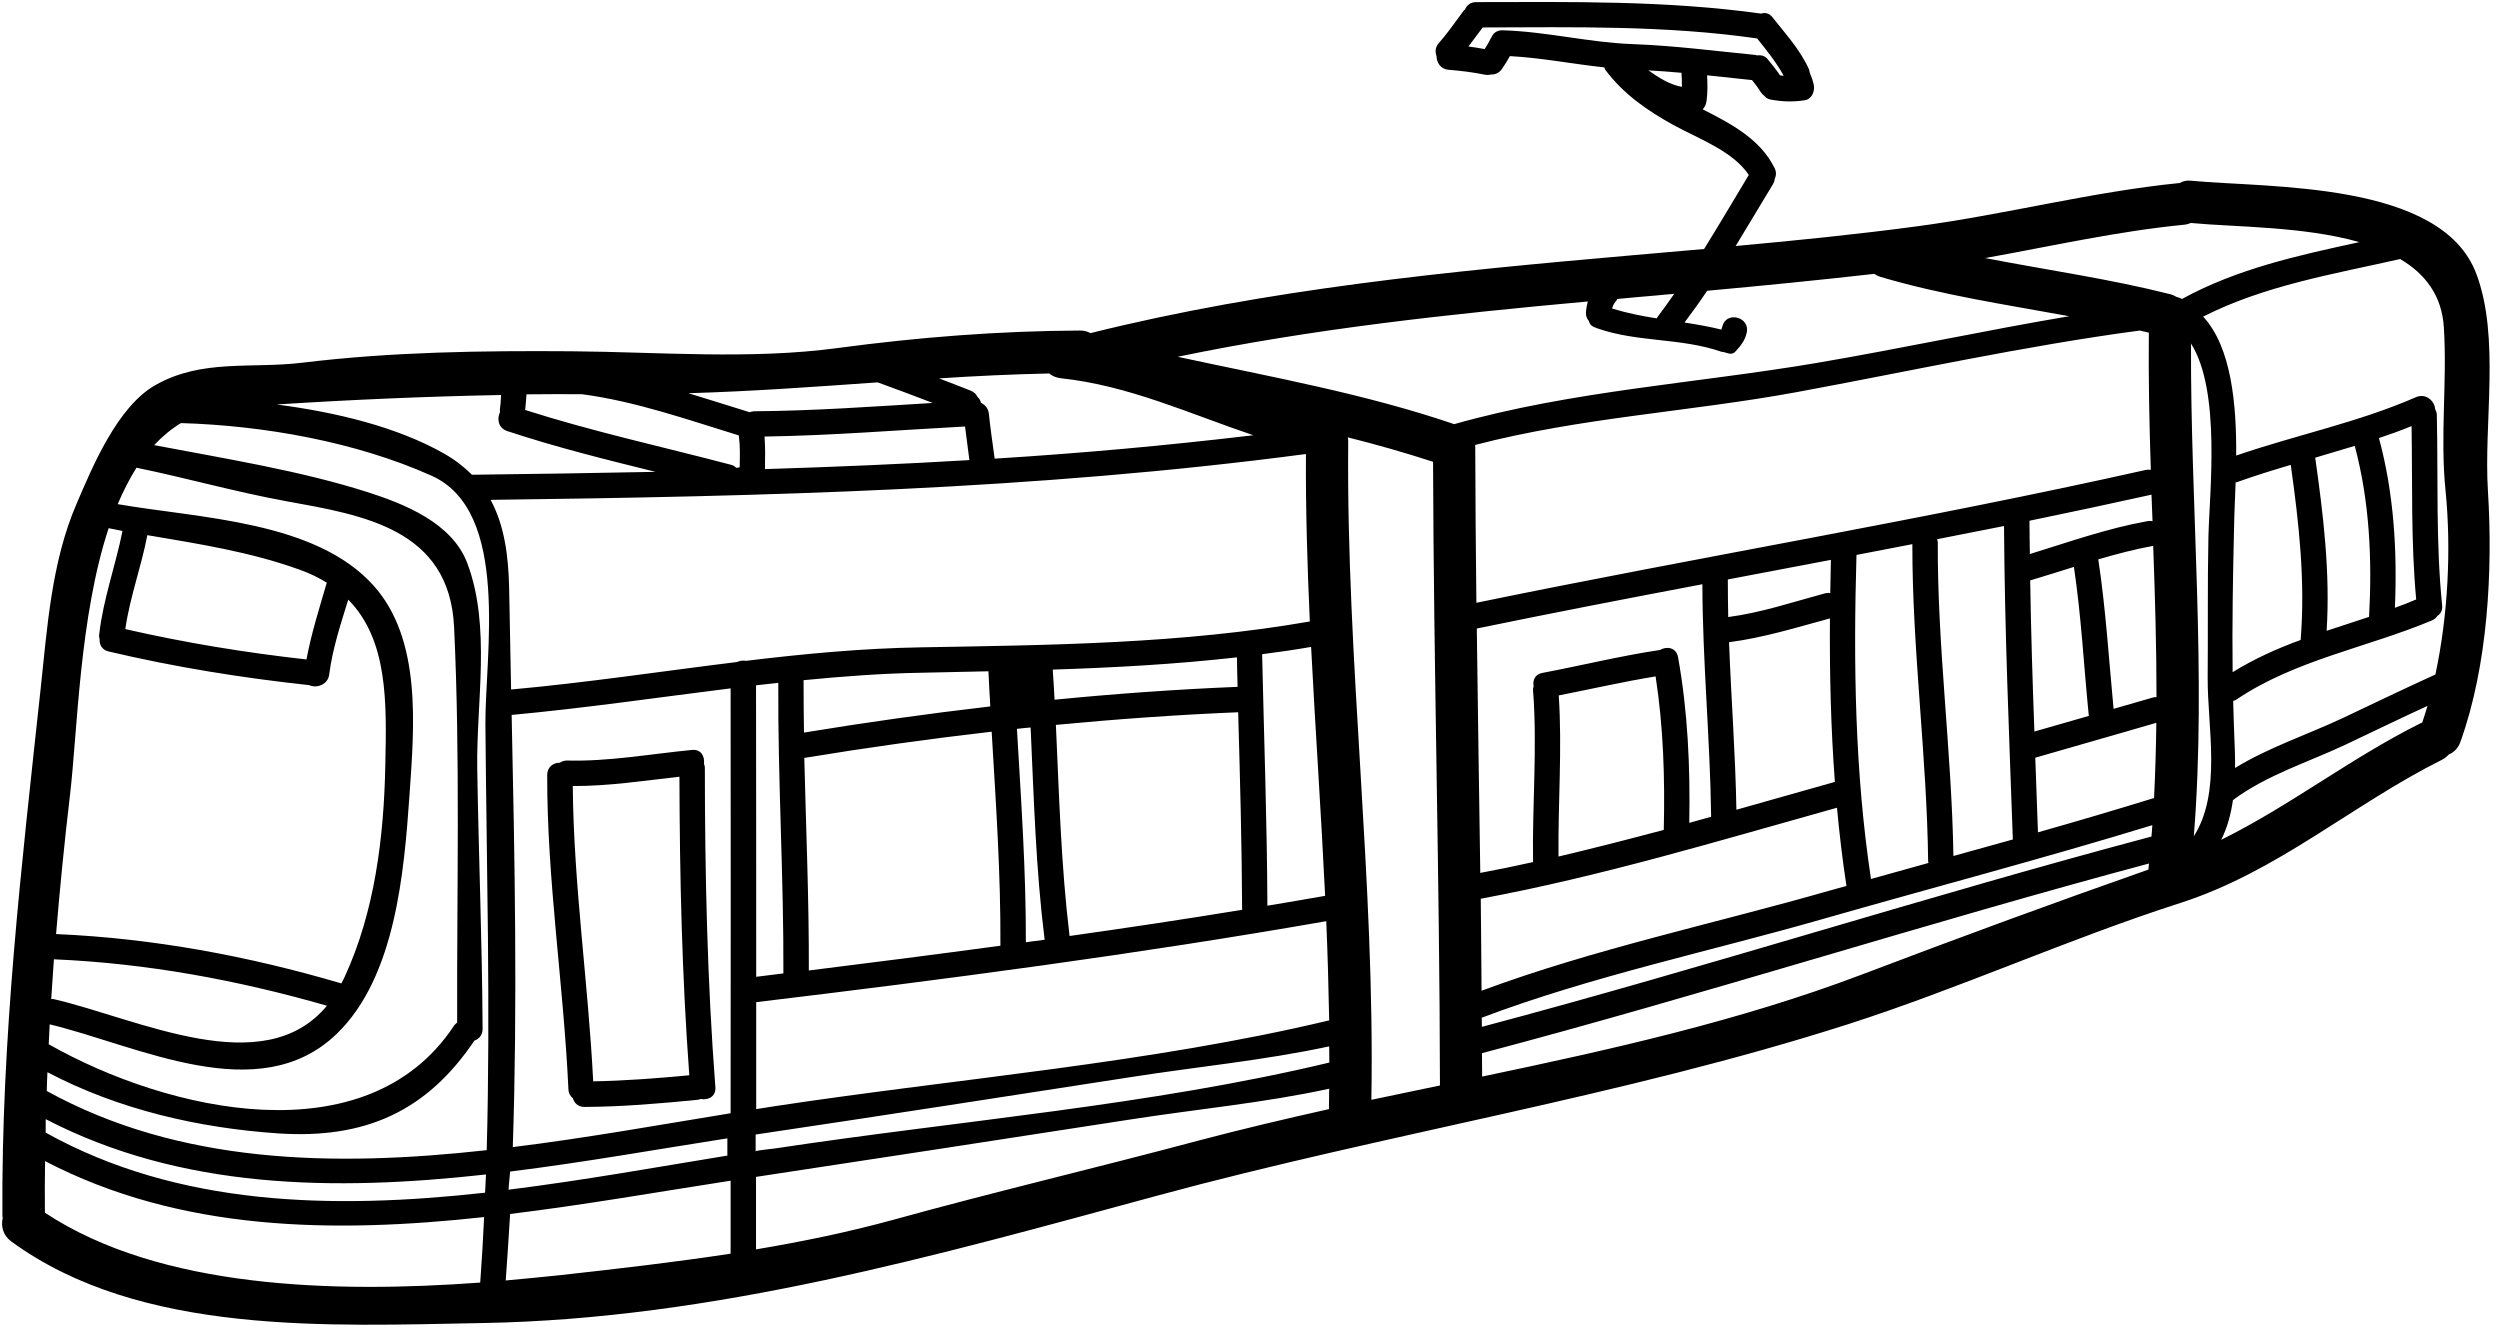 <?xml version="1.0" encoding="UTF-8"?><svg xmlns="http://www.w3.org/2000/svg" xmlns:xlink="http://www.w3.org/1999/xlink" height="64.4" preserveAspectRatio="xMidYMid meet" version="1.0" viewBox="3.9 32.0 120.6 64.4" width="120.6" zoomAndPan="magnify"><g id="change1_1"><path d="M 6.48 80.195 C 10.57 81.141 16.609 84.211 19.672 80.516 C 15.355 79.277 10.988 78.469 6.5 78.277 C 6.453 78.918 6.414 79.555 6.371 80.195 C 6.406 80.195 6.441 80.191 6.48 80.195 Z M 18.684 63.812 C 18.918 62.555 19.305 61.344 19.664 60.109 C 19.277 59.871 18.844 59.652 18.34 59.477 C 15.957 58.617 13.484 58.238 11.008 57.816 C 10.715 59.348 10.164 60.809 9.945 62.348 C 12.832 63.008 15.738 63.484 18.684 63.812 Z M 22.488 68.883 C 22.551 65.902 22.625 62.879 20.699 60.926 C 20.332 62.117 19.938 63.301 19.781 64.539 C 19.715 65.043 19.16 65.215 18.816 65.051 C 15.555 64.699 12.328 64.18 9.137 63.426 C 8.809 63.348 8.688 63.09 8.707 62.832 C 8.68 62.766 8.672 62.676 8.688 62.582 C 8.883 60.879 9.477 59.281 9.809 57.613 C 9.586 57.57 9.367 57.523 9.141 57.48 C 7.727 61.758 7.637 67.305 7.277 70.348 C 7.012 72.594 6.789 74.824 6.605 77.059 C 11.281 77.262 15.852 78.113 20.348 79.434 C 20.352 79.434 20.359 79.441 20.367 79.441 C 20.414 79.344 20.469 79.25 20.516 79.148 C 21.984 75.977 22.422 72.355 22.488 68.883 Z M 25.953 81.328 C 25.934 75.008 26.105 68.543 25.805 62.246 C 25.582 57.504 21.402 56.848 17.699 56.176 C 15.273 55.734 12.898 55.059 10.484 54.562 C 10.145 55.102 9.844 55.691 9.578 56.32 C 13.547 57.008 19.113 57.121 21.918 60.246 C 24.262 62.852 23.879 67.066 23.656 70.332 C 23.395 74.031 22.992 79.129 20.137 81.879 C 16.379 85.492 10.57 82.441 6.297 81.414 C 6.281 81.734 6.262 82.055 6.25 82.375 C 12.035 85.656 21.594 87.812 25.785 81.504 C 25.832 81.43 25.895 81.375 25.953 81.328 Z M 27.066 93.871 C 27.141 92.816 27.207 91.77 27.254 90.711 C 19.957 91.508 12.586 91.406 6.074 88.012 C 6.059 88.84 6.059 89.672 6.066 90.5 C 11.621 94.176 20.047 94.387 27.066 93.871 Z M 27.301 89.535 C 27.316 89.242 27.328 88.949 27.344 88.656 C 20.027 89.469 12.641 89.379 6.105 85.988 C 6.105 86.207 6.102 86.426 6.102 86.637 C 12.492 90.195 19.93 90.352 27.301 89.535 Z M 27.379 87.484 C 27.566 80.645 27.371 73.766 27.316 66.957 C 27.289 63.641 28.547 56.652 24.711 54.945 C 21.066 53.316 16.637 52.527 12.629 52.41 C 12.152 52.699 11.723 53.059 11.336 53.473 C 14.73 54.121 18.359 54.699 21.613 55.734 C 23.414 56.312 25.715 57.223 26.445 59.176 C 27.594 62.238 26.875 65.859 26.922 69.074 C 26.988 73.262 27.16 77.445 27.18 81.641 C 27.18 81.938 27.004 82.121 26.785 82.199 C 24.477 85.629 21.496 86.949 17.332 86.676 C 13.492 86.418 9.613 85.527 6.188 83.723 C 6.176 84.023 6.16 84.32 6.156 84.629 C 12.559 88.16 20 88.301 27.379 87.484 Z M 26.668 54.902 C 29.629 54.867 32.578 54.82 35.52 54.762 C 33.113 54.168 30.711 53.57 28.363 52.793 C 27.934 52.648 27.867 52.207 28.016 51.895 C 28.016 51.848 28.012 51.793 28.016 51.738 C 28.043 51.559 28.066 51.301 28.07 51.055 C 24.457 51.125 20.848 51.281 17.242 51.512 C 20.137 51.887 23.07 52.602 25.328 53.883 C 25.859 54.188 26.293 54.527 26.668 54.902 Z M 38.988 87.746 C 38.988 87.465 38.988 87.195 38.988 86.914 C 35.586 87.445 32.094 88.07 28.508 88.516 C 28.492 88.805 28.445 89.098 28.434 89.391 C 32.039 88.941 35.586 88.301 38.988 87.746 Z M 39.145 92.477 C 39.145 91.305 39.145 90.133 39.145 88.957 C 35.707 89.488 32.121 90.121 28.508 90.562 C 28.445 91.637 28.371 92.699 28.297 93.77 C 29.207 93.688 30.102 93.598 30.938 93.512 C 33.715 93.203 36.438 92.891 39.145 92.477 Z M 39.145 85.703 C 39.152 78.867 39.152 72.043 39.145 65.207 C 35.629 65.645 32.129 66.16 28.582 66.488 C 28.73 73.422 28.867 80.406 28.637 87.336 C 32.211 86.895 35.758 86.254 39.145 85.703 Z M 39.582 54.547 C 39.594 54.031 39.609 53.516 39.539 53.004 C 37.062 52.242 34.543 51.355 31.965 51.016 C 31.074 51.016 30.18 51.008 29.297 51.023 C 29.281 51.281 29.262 51.527 29.234 51.777 C 32.496 52.82 35.844 53.547 39.152 54.418 C 39.27 54.445 39.352 54.5 39.418 54.57 C 39.473 54.562 39.527 54.547 39.582 54.547 Z M 41.691 78.957 C 41.711 74.289 41.418 69.617 41.445 64.941 C 41.086 64.977 40.727 65.016 40.371 65.059 C 40.379 69.746 40.379 74.43 40.379 79.121 C 40.812 79.066 41.258 79.012 41.691 78.957 Z M 48.895 51.438 C 48.016 51.098 47.129 50.77 46.238 50.445 C 43.203 50.66 40.168 50.879 37.109 50.969 C 38.086 51.262 39.043 51.574 40.004 51.867 C 40.023 51.875 40.031 51.879 40.043 51.887 C 40.113 51.867 40.18 51.848 40.27 51.84 C 43.148 51.82 46.02 51.613 48.895 51.438 Z M 50.664 54.195 C 50.594 53.656 50.527 53.113 50.453 52.574 C 47.23 52.746 44.008 53.012 40.781 53.059 C 40.82 53.574 40.812 54.098 40.801 54.629 C 44.094 54.527 47.383 54.391 50.664 54.195 Z M 51.672 66.078 C 51.637 65.516 51.609 64.949 51.582 64.383 C 50.508 64.406 49.43 64.426 48.355 64.453 C 46.449 64.484 44.551 64.629 42.664 64.812 C 42.664 65.656 42.672 66.492 42.684 67.34 C 45.672 66.848 48.668 66.426 51.672 66.078 Z M 52.16 77.621 C 52.18 74.172 51.941 70.734 51.738 67.297 C 48.715 67.645 45.707 68.066 42.699 68.562 C 42.781 71.98 42.93 75.398 42.918 78.816 C 45.992 78.434 49.078 78.039 52.16 77.621 Z M 54.297 77.332 C 54.297 77.316 54.289 77.309 54.289 77.297 C 53.867 73.906 53.773 70.504 53.617 67.094 C 53.395 67.113 53.176 67.133 52.957 67.16 C 53.156 70.594 53.398 74.016 53.387 77.453 C 53.691 77.41 53.992 77.371 54.297 77.332 Z M 64.359 52.996 C 61.289 51.961 58.32 50.586 55.066 50.246 C 54.844 50.219 54.66 50.137 54.516 50.016 C 52.738 50.055 50.961 50.137 49.199 50.254 C 49.703 50.445 50.215 50.641 50.723 50.844 C 50.887 50.906 50.996 51.023 51.059 51.152 C 51.141 51.219 51.195 51.324 51.223 51.43 C 51.41 51.52 51.57 51.691 51.602 51.949 C 51.676 52.676 51.785 53.398 51.883 54.125 C 56.035 53.867 60.191 53.492 64.359 52.996 Z M 63.602 65.133 C 63.59 64.656 63.574 64.188 63.57 63.711 C 60.613 64.043 57.652 64.207 54.684 64.301 C 54.719 64.785 54.746 65.27 54.773 65.754 C 57.707 65.465 60.656 65.254 63.602 65.133 Z M 63.828 75.887 C 63.82 75.875 63.82 75.867 63.82 75.852 C 63.805 72.688 63.719 69.523 63.629 66.359 C 60.691 66.48 57.762 66.691 54.836 66.969 C 54.992 70.375 55.086 73.77 55.496 77.152 C 58.281 76.758 61.055 76.344 63.828 75.887 Z M 67.086 61.98 C 66.965 59.293 66.883 56.598 66.898 53.902 C 53.773 55.637 40.785 55.945 27.566 56.113 C 28.223 57.324 28.426 58.77 28.461 60.367 C 28.488 61.996 28.52 63.629 28.555 65.262 C 32.223 64.93 35.84 64.379 39.465 63.934 C 39.594 63.867 39.746 63.852 39.887 63.879 C 42.691 63.539 45.504 63.273 48.355 63.227 C 54.633 63.117 60.895 63.059 67.086 61.98 Z M 65.039 75.691 C 65.973 75.535 66.898 75.379 67.824 75.215 C 67.633 71.211 67.352 67.211 67.148 63.207 C 66.367 63.344 65.578 63.457 64.785 63.559 C 64.875 67.605 65.023 71.648 65.039 75.691 Z M 68.02 81.223 C 67.992 79.625 67.945 78.031 67.879 76.438 C 58.77 78.031 49.555 79.242 40.379 80.344 C 40.379 82.062 40.379 83.781 40.379 85.504 C 40.691 85.453 41.012 85.402 41.324 85.355 C 50.117 84.023 59.348 83.293 68.02 81.223 Z M 68.008 85.504 C 68.012 85.18 68.02 84.844 68.02 84.52 C 64.867 85.207 61.566 85.512 58.402 86.008 C 52.391 86.941 46.383 87.859 40.371 88.773 C 40.371 89.938 40.371 91.105 40.371 92.27 C 42.582 91.898 44.781 91.449 46.988 90.844 C 51.875 89.492 56.816 88.332 61.711 87.023 C 63.793 86.473 65.891 85.977 68.008 85.504 Z M 68.027 83.258 C 68.027 83 68.027 82.734 68.02 82.477 C 64.867 83.156 61.559 83.469 58.391 83.969 C 52.379 84.898 46.477 85.82 40.352 86.73 C 40.352 87.004 40.352 87.273 40.352 87.547 C 40.352 87.492 40.996 87.445 41.309 87.398 C 50.113 86.062 59.355 85.336 68.027 83.258 Z M 70.055 85.055 C 71.156 84.824 72.262 84.594 73.363 84.363 C 73.348 74.336 73.059 64.309 73.031 54.277 C 71.676 53.836 70.301 53.445 68.918 53.098 C 68.934 53.168 68.938 53.234 68.938 53.309 C 68.836 63.906 70.238 74.457 70.055 85.055 Z M 84.16 72.035 C 84.219 69.559 84.145 67.074 83.766 64.629 C 82.199 64.887 80.652 65.242 79.094 65.547 C 79.266 68.137 79.055 70.727 79.082 73.32 C 80.781 72.918 82.469 72.484 84.16 72.035 Z M 84.664 46.176 C 84.383 46.195 84.109 46.223 83.84 46.25 C 83.199 46.305 82.559 46.359 81.918 46.422 C 81.891 46.461 81.879 46.512 81.836 46.551 C 81.742 46.652 81.703 46.762 81.668 46.883 C 82.375 47.102 83.098 47.246 83.824 47.359 C 83.832 47.34 83.84 47.32 83.852 47.301 C 84.133 46.934 84.398 46.551 84.664 46.176 Z M 85.035 36.191 C 85.035 35.965 85.031 35.734 85.016 35.512 C 84.484 35.465 83.953 35.422 83.418 35.395 C 83.926 35.754 84.445 36.082 85.035 36.191 Z M 85.391 71.695 C 85.738 71.598 86.094 71.504 86.445 71.402 C 86.398 67.656 86.031 63.93 86.023 60.184 C 82.391 60.871 78.762 61.574 75.141 62.32 C 75.188 66.25 75.254 70.184 75.309 74.109 C 76.16 73.949 77.012 73.777 77.855 73.586 C 77.809 70.824 78.066 68.066 77.855 65.305 C 77.848 65.227 77.863 65.16 77.883 65.098 C 77.828 64.82 77.945 64.527 78.305 64.461 C 80.199 64.105 82.07 63.637 83.977 63.355 C 84.293 63.164 84.758 63.227 84.848 63.695 C 85.324 66.34 85.438 69.012 85.391 71.695 Z M 89.77 35.633 C 89.82 35.648 89.883 35.652 89.945 35.652 C 89.59 35.008 89.129 34.434 88.664 33.855 C 84.273 33.223 79.852 33.312 75.426 33.324 C 75.195 33.633 74.965 33.938 74.738 34.242 C 74.996 34.277 75.262 34.32 75.52 34.367 C 75.629 34.203 75.73 34.031 75.812 33.855 C 75.82 33.844 75.828 33.836 75.836 33.824 C 75.914 33.617 76.094 33.453 76.387 33.461 C 78.508 33.523 80.566 34.055 82.68 34.129 C 84.684 34.203 86.609 34.457 88.598 34.652 C 88.617 34.66 88.633 34.668 88.645 34.672 C 88.836 34.645 89.031 34.688 89.156 34.836 C 89.367 35.094 89.578 35.352 89.77 35.633 Z M 92.191 60.613 C 92.199 60.074 92.211 59.543 92.223 59.008 C 90.562 59.32 88.91 59.633 87.25 59.953 C 87.25 60.551 87.258 61.156 87.27 61.766 C 88.855 61.559 90.379 61.043 91.918 60.629 C 92.016 60.598 92.109 60.598 92.191 60.613 Z M 87.664 71.062 C 89.25 70.613 90.828 70.164 92.414 69.719 C 92.219 67.102 92.156 64.465 92.176 61.832 C 90.559 62.27 88.973 62.766 87.309 62.98 C 87.41 65.676 87.617 68.367 87.664 71.062 Z M 92.168 74.961 C 92.434 74.887 92.707 74.812 92.973 74.738 C 92.781 73.484 92.633 72.227 92.516 70.965 C 86.812 72.559 81.148 74.273 75.332 75.355 C 75.352 76.832 75.355 78.316 75.371 79.793 C 80.781 77.781 86.637 76.547 92.168 74.961 Z M 103.715 47.254 C 100.664 46.695 97.594 46.238 94.621 45.359 C 94.496 45.32 94.402 45.27 94.316 45.211 C 91.625 45.516 88.945 45.781 86.254 46.027 C 85.902 46.551 85.539 47.055 85.16 47.559 C 85.758 47.652 86.352 47.754 86.938 47.898 C 86.949 47.855 86.969 47.805 86.984 47.754 C 87.16 46.984 88.344 47.285 88.16 48.055 C 88.078 48.422 87.875 48.68 87.621 48.953 C 87.547 49.035 87.473 49.062 87.391 49.062 C 87.234 49.062 87.078 48.969 86.941 48.969 C 84.969 48.285 82.887 48.523 80.945 47.836 C 80.707 47.754 80.594 47.68 80.551 47.488 C 80.465 47.395 80.402 47.266 80.406 47.094 C 80.414 46.906 80.449 46.719 80.496 46.543 C 73.859 47.148 67.23 47.855 60.711 49.211 C 65.188 50.18 69.703 50.98 74.051 52.461 C 79.727 50.852 85.719 50.492 91.516 49.512 C 95.559 48.824 99.637 47.945 103.715 47.254 Z M 94.156 74.402 C 95.078 74.145 96.004 73.887 96.93 73.629 C 96.93 73.602 96.914 73.586 96.914 73.551 C 96.852 68.441 96.145 63.363 96.152 58.25 C 95.254 58.422 94.355 58.598 93.457 58.77 C 93.305 63.988 93.375 69.23 94.156 74.402 Z M 98.133 73.293 C 99.086 73.027 100.047 72.762 101 72.496 C 100.82 67.453 100.605 62.418 100.574 57.375 C 99.5 57.59 98.426 57.801 97.344 58.012 C 97.355 58.062 97.379 58.102 97.379 58.156 C 97.355 63.215 98.051 68.238 98.133 73.293 Z M 104.668 66.535 C 104.668 66.523 104.66 66.508 104.66 66.492 C 104.422 64.113 104.301 61.715 103.945 59.348 C 103.246 59.566 102.543 59.789 101.836 60 C 101.875 62.43 101.949 64.859 102.039 67.289 C 102.91 67.039 103.789 66.785 104.668 66.535 Z M 107.539 73.949 C 107.547 73.852 107.559 73.75 107.566 73.656 C 96.797 76.535 86.172 79.957 75.391 82.805 C 75.391 83.176 75.398 83.559 75.398 83.934 C 81.605 82.633 87.801 81.25 93.676 79.027 C 98.297 77.27 102.883 75.582 107.539 73.949 Z M 107.402 54.672 C 107.492 54.652 107.574 54.656 107.656 54.664 C 107.582 52.445 107.539 50.238 107.559 48.047 C 107.41 48.016 107.27 47.98 107.125 47.945 C 101.598 48.68 96.004 49.914 90.543 50.922 C 85.391 51.867 80.129 52.141 75.059 53.465 C 75.059 53.5 75.066 53.527 75.066 53.562 C 75.07 56.066 75.094 58.57 75.121 61.078 C 85.867 58.863 96.695 57.074 107.402 54.672 Z M 107.688 72.355 C 107.703 72.172 107.719 71.988 107.73 71.805 C 102.461 73.418 97.117 74.82 91.824 76.336 C 86.406 77.891 80.668 79.094 75.379 81.094 C 75.379 81.238 75.387 81.387 75.387 81.535 C 86.199 78.664 96.875 75.227 107.688 72.355 Z M 107.738 57.141 C 107.719 56.719 107.703 56.289 107.688 55.863 C 105.73 56.297 103.77 56.715 101.801 57.121 C 101.801 57.652 101.816 58.191 101.82 58.727 C 103.699 58.148 105.551 57.488 107.492 57.141 C 107.582 57.121 107.656 57.129 107.738 57.141 Z M 107.742 65.652 C 107.812 65.629 107.871 65.629 107.93 65.629 C 107.93 63.207 107.859 60.77 107.77 58.332 C 106.879 58.496 105.996 58.727 105.121 58.984 C 105.484 61.375 105.629 63.785 105.859 66.195 C 106.484 66.012 107.117 65.836 107.742 65.652 Z M 107.812 70.496 C 107.871 69.293 107.906 68.086 107.922 66.867 C 105.973 67.441 104.027 67.984 102.082 68.551 C 102.121 69.754 102.168 70.953 102.211 72.152 C 104.082 71.621 105.953 71.07 107.812 70.496 Z M 110.434 57.906 C 110.48 55.789 111.051 50.867 109.594 48.574 C 109.562 56.422 110.355 64.52 109.73 72.34 C 111.086 70.219 110.387 67.074 110.398 64.703 C 110.418 62.445 110.387 60.172 110.434 57.906 Z M 109.16 46.422 C 111.812 44.965 114.77 44.32 117.715 43.68 C 115.039 42.914 111.68 42.957 109.609 42.758 C 109.602 42.754 109.602 42.754 109.594 42.754 C 109.5 42.793 109.391 42.828 109.27 42.84 C 106.035 43.156 102.863 43.875 99.664 44.449 C 102.645 45.027 105.652 45.449 108.602 46.195 C 108.711 46.223 108.805 46.266 108.887 46.32 C 108.98 46.34 109.07 46.375 109.16 46.422 Z M 114.883 62.871 C 115.113 60.027 114.801 57.238 114.406 54.426 C 113.535 54.684 112.672 54.949 111.812 55.258 C 111.785 55.27 111.773 55.262 111.746 55.27 C 111.719 56.086 111.68 56.828 111.672 57.414 C 111.617 59.742 111.574 62.09 111.602 64.426 C 112.637 63.785 113.742 63.289 114.883 62.871 Z M 118.184 61.758 C 118.336 58.984 118.211 56.195 117.492 53.508 C 116.859 53.703 116.219 53.887 115.586 54.078 C 115.98 56.855 116.312 59.625 116.137 62.43 C 116.816 62.207 117.504 61.98 118.184 61.758 Z M 120.457 60.918 C 120.199 58.145 120.281 55.344 120.234 52.555 C 119.719 52.766 119.191 52.957 118.66 53.133 C 119.383 55.793 119.547 58.578 119.43 61.32 C 119.777 61.199 120.117 61.062 120.457 60.918 Z M 120.746 66.863 C 120.832 66.598 120.922 66.332 121.004 66.051 C 119.688 66.656 118.383 67.289 117.074 67.91 C 116.203 68.324 115.227 68.699 114.27 69.121 C 113.316 69.543 112.395 70.012 111.617 70.598 C 111.52 71.266 111.352 71.914 111.051 72.512 C 114.387 70.863 117.285 68.578 120.664 66.891 C 120.691 66.875 120.719 66.867 120.746 66.863 Z M 121.383 64.539 C 122.004 61.648 122.148 58.434 121.875 55.691 C 121.602 53.016 121.957 50.453 121.793 47.805 C 121.699 46.246 120.883 45.203 119.684 44.496 C 116.465 45.223 113.141 45.77 110.18 47.273 C 111.551 48.758 111.793 51.527 111.773 53.977 C 114.652 52.984 117.648 52.383 120.445 51.16 C 120.93 50.949 121.355 51.355 121.371 51.742 C 121.418 51.824 121.453 51.914 121.453 52.031 C 121.52 55.094 121.398 58.164 121.711 61.219 C 121.73 61.457 121.629 61.613 121.48 61.711 C 121.426 61.789 121.355 61.867 121.234 61.922 C 118.117 63.234 114.625 63.828 111.785 65.746 C 111.738 65.785 111.684 65.793 111.629 65.812 C 111.645 66.359 111.656 66.902 111.68 67.449 C 111.703 67.984 111.727 68.523 111.719 69.047 C 113.297 68.074 115.266 67.414 116.887 66.652 C 118.375 65.949 119.875 65.223 121.383 64.539 Z M 123.918 55.691 C 124.16 59.543 123.91 64.117 122.59 67.789 C 122.48 68.102 122.27 68.297 122.023 68.402 C 121.941 68.496 121.832 68.586 121.699 68.652 C 117.355 70.824 113.77 74.055 109.07 75.562 C 103.652 77.305 98.473 79.664 93.07 81.402 C 82.164 84.895 70.789 86.676 59.75 89.672 C 49.062 92.57 38.324 95.633 27.16 95.824 C 19.816 95.953 10.672 96.449 4.438 91.883 C 4.039 91.586 3.941 91.148 4.031 90.762 C 4.031 90.727 4.023 90.691 4.016 90.656 C 3.957 82.094 4.938 73.77 5.855 65.277 C 6.18 62.273 6.379 59.121 7.59 56.312 C 8.359 54.516 9.562 51.613 11.402 50.574 C 13.648 49.301 16.031 49.797 18.488 49.496 C 22.805 48.973 27.125 48.914 31.469 48.945 C 35.695 48.98 40.113 49.355 44.312 48.789 C 48.219 48.266 52.059 47.965 56.008 47.945 C 56.203 47.945 56.367 47.992 56.504 48.07 C 65.051 45.938 73.82 45.086 82.574 44.32 C 83.75 44.215 84.926 44.113 86.105 44.012 C 86.84 42.828 87.547 41.629 88.262 40.438 C 87.48 39.27 85.793 38.676 84.621 38.027 C 83.367 37.34 82.199 36.523 81.34 35.367 C 81.312 35.328 81.305 35.285 81.293 35.25 C 79.77 35.09 78.27 34.789 76.738 34.707 C 76.625 34.918 76.492 35.121 76.359 35.32 C 76.223 35.523 76.023 35.598 75.836 35.594 C 75.746 35.613 75.652 35.625 75.543 35.605 C 74.965 35.488 74.379 35.414 73.785 35.367 C 73.391 35.34 73.199 35.012 73.199 34.707 C 73.125 34.504 73.133 34.273 73.316 34.066 C 73.746 33.59 74.105 33.047 74.492 32.535 C 74.516 32.504 74.547 32.48 74.574 32.453 C 74.656 32.258 74.832 32.105 75.105 32.102 C 79.707 32.094 84.289 32.02 88.855 32.656 C 89.039 32.598 89.242 32.625 89.406 32.836 C 90.039 33.641 90.742 34.402 91.164 35.34 C 91.184 35.387 91.191 35.434 91.195 35.484 C 91.277 35.68 91.348 35.879 91.395 36.082 C 91.461 36.383 91.312 36.781 90.965 36.836 C 90.395 36.926 89.848 36.906 89.285 36.797 C 89.16 36.77 89.066 36.695 88.992 36.605 C 88.93 36.559 88.875 36.504 88.828 36.43 C 88.707 36.227 88.562 36.039 88.418 35.863 C 87.691 35.789 86.969 35.707 86.25 35.633 C 86.27 36.035 86.281 36.438 86.227 36.844 C 86.207 37.023 86.141 37.172 86.035 37.273 C 87.453 37.988 88.828 38.73 89.504 40.105 C 89.605 40.301 89.582 40.484 89.508 40.645 C 89.504 40.723 89.473 40.812 89.422 40.895 C 88.82 41.887 88.23 42.883 87.629 43.867 C 90.543 43.602 93.449 43.309 96.344 42.922 C 100.605 42.359 104.777 41.254 109.051 40.828 C 109.199 40.738 109.383 40.691 109.609 40.719 C 113.367 41.078 121.676 40.723 123.359 45.211 C 124.516 48.293 123.707 52.418 123.918 55.691" fill="inherit"/><path d="M 37.152 83.871 C 36.797 79.074 36.688 74.273 36.676 69.469 C 34.961 69.66 33.258 69.926 31.531 69.918 C 31.57 74.684 32.277 79.406 32.516 84.164 C 34.07 84.137 35.605 84.016 37.152 83.871 Z M 38.41 84.445 C 38.445 84.906 38.051 85.082 37.703 85.016 C 37.648 85.027 37.602 85.055 37.547 85.055 C 35.73 85.234 33.918 85.391 32.102 85.398 C 31.789 85.402 31.605 85.215 31.535 84.98 C 31.414 84.879 31.324 84.734 31.32 84.531 C 31.086 79.473 30.285 74.457 30.297 69.387 C 30.297 68.992 30.598 68.793 30.902 68.793 C 31 68.734 31.105 68.688 31.242 68.688 C 33.277 68.742 35.273 68.371 37.289 68.176 C 37.723 68.137 37.906 68.496 37.859 68.844 C 37.879 68.902 37.902 68.965 37.902 69.047 C 37.906 74.188 38.016 79.316 38.41 84.445" fill="inherit"/></g></svg>